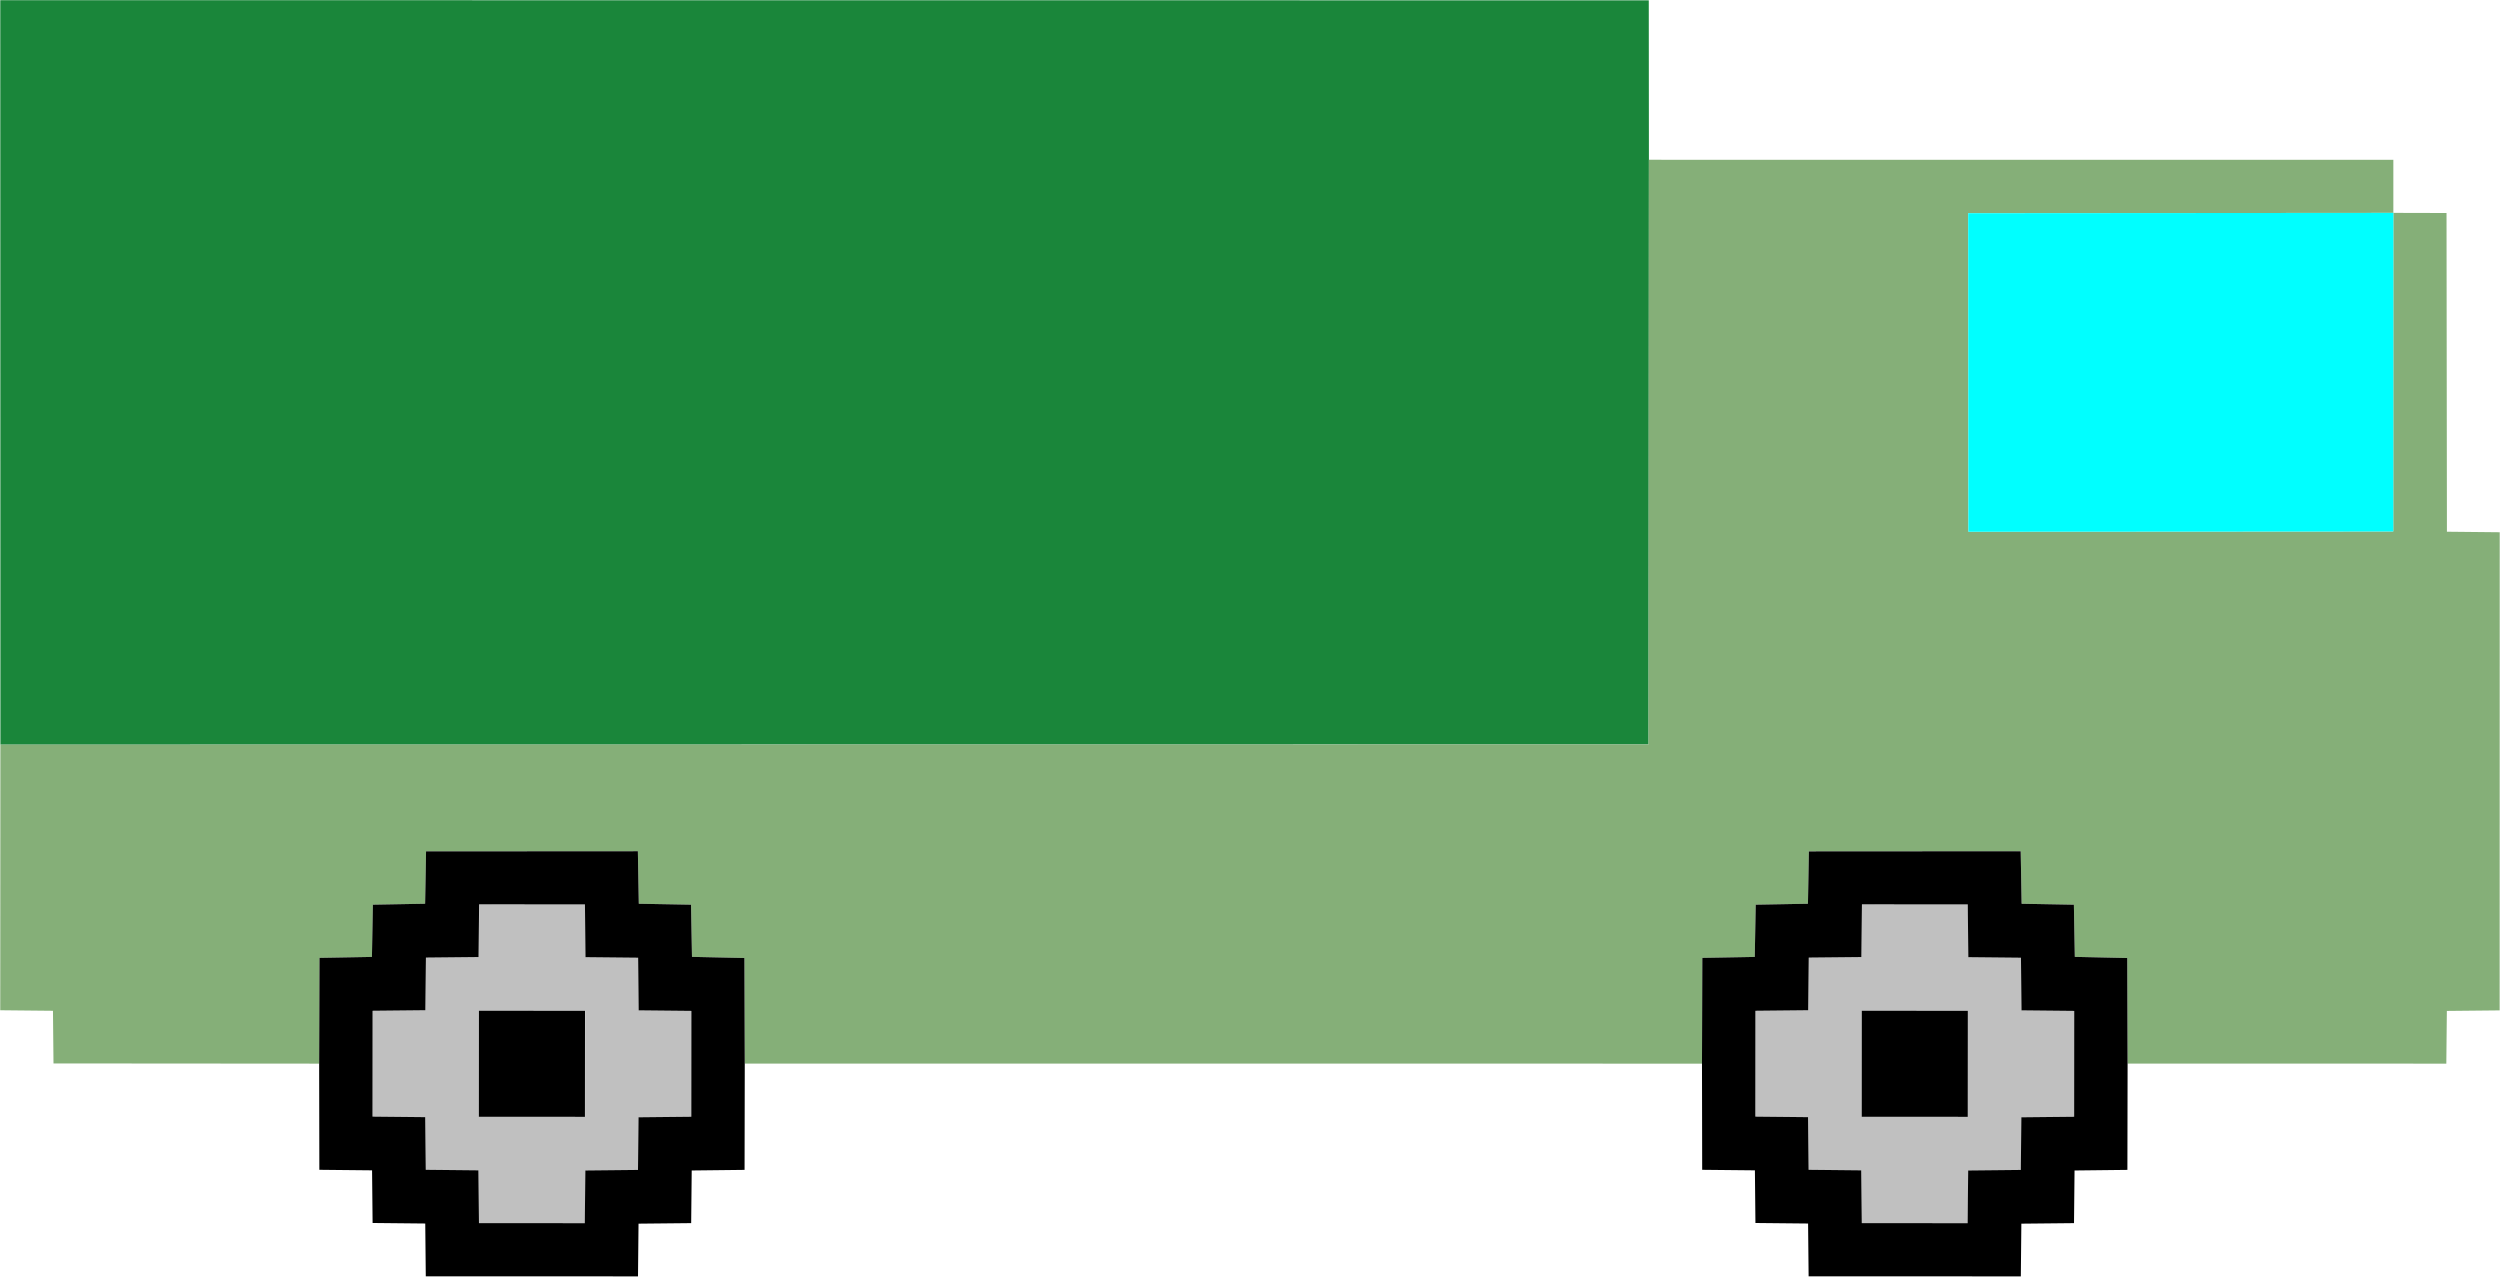 <?xml version="1.0" encoding="UTF-8" standalone="no"?>
<svg id="svg2" xmlns:rdf="http://www.w3.org/1999/02/22-rdf-syntax-ns#" xmlns="http://www.w3.org/2000/svg" height="145.68mm" width="285.28mm" version="1.1" xmlns:cc="http://creativecommons.org/ns#" xmlns:dc="http://purl.org/dc/elements/1.1/" viewBox="0 0 1010.842 516.198">
<g id="layer1" transform="translate(1791.1 277.17)">
<g id="g4144">
<path id="path6" fill="#1a863a" d="m-1791-277.09 666.56 0.054 0.054 64.462-0.134 236.42-666.42 0.08-0.054-301.02z"/>
<path id="path10" fill="#85af78" d="m-1124.4-212.57 301.02 0.026v21.452l-171.91 0.134 0.08 128.79 171.8-0.107 0.028-128.82 21.505 0.054 0.161 128.87 21.344 0.215-0.028 193.33-21.344 0.215-0.215 21.317-128.87-0.028-0.134-42.688-21.21-0.457-0.376-21.102-21.129-0.376-0.376-21.236-85.645 0.054-0.376 21.183-21.129 0.376-0.376 21.129-21.21 0.376-0.134 42.769-387.04-0.028-0.134-42.688-21.21-0.457-0.376-21.102-21.129-0.376-0.376-21.236-85.645 0.054-0.376 21.183-21.129 0.376-0.376 21.129-21.21 0.376-0.134 42.769-107.42-0.081-0.215-21.29-21.317-0.215 0.054-107.39 666.42-0.08 0.134-236.42z"/>
<path id="path14" fill="#0ff" d="m-995.28-190.96 171.91-0.134-0.028 128.82-171.8 0.107z"/>
<path id="path30" d="m-1038.2 88.5 42.796 0.026 0.215 21.344 21.29 0.215 0.215 21.29 21.317 0.215-0.028 42.796-21.344 0.215-0.215 21.29-21.29 0.215-0.215 21.317-42.796-0.026-0.215-21.344-21.29-0.215-0.215-21.29-21.317-0.215 0.027-42.796 21.344-0.215 0.215-21.29 21.29-0.215 0.215-21.317m-0.054 43.011-0.027 42.876 42.876 0.028 0.028-42.876-42.876-0.028zm-559.08-43.011 42.796 0.026 0.215 21.344 21.29 0.215 0.215 21.29 21.317 0.215-0.028 42.796-21.344 0.215-0.215 21.29-21.29 0.215-0.215 21.317-42.796-0.026-0.215-21.344-21.29-0.215-0.215-21.29-21.317-0.215 0.028-42.796 21.344-0.215 0.215-21.29 21.29-0.215 0.215-21.317m-0.054 43.011-0.026 42.876 42.876 0.028 0.027-42.876-42.876-0.028z" fill="#c0c0c0"/>
<path id="path38" d="m-1038.3 131.51 42.876 0.028-0.028 42.876-42.876-0.028 0.027-42.876zm-559.14 0 42.876 0.028-0.028 42.876-42.876-0.028 0.026-42.876zm537.74-64.435 85.645-0.054 0.376 21.236 21.129 0.376 0.376 21.102 21.21 0.457 0.134 42.688-0.08 42.984-21.371 0.242-0.215 21.29-21.29 0.215-0.215 21.317-85.806-0.028-0.215-21.344-21.29-0.215-0.215-21.29-21.317-0.215-0.08-42.93 0.134-42.769 21.21-0.376 0.376-21.129 21.129-0.376 0.376-21.183m21.452 21.425-0.215 21.317-21.29 0.215-0.215 21.29-21.344 0.215-0.028 42.796 21.317 0.215 0.215 21.29 21.29 0.215 0.215 21.344 42.796 0.026 0.215-21.317 21.29-0.215 0.215-21.29 21.344-0.215 0.028-42.796-21.317-0.215-0.215-21.29-21.29-0.215-0.215-21.344zm-580.59-21.424 85.645-0.054 0.376 21.236 21.129 0.376 0.376 21.102 21.21 0.457 0.134 42.688-0.08 42.984-21.371 0.242-0.215 21.29-21.29 0.215-0.215 21.317-85.806-0.028-0.215-21.344-21.29-0.215-0.215-21.29-21.317-0.215-0.08-42.93 0.134-42.769 21.21-0.376 0.376-21.129 21.129-0.376 0.376-21.183m21.452 21.425-0.215 21.317-21.29 0.215-0.215 21.29-21.344 0.215-0.028 42.796 21.317 0.215 0.215 21.29 21.29 0.215 0.215 21.344 42.796 0.026 0.215-21.317 21.29-0.215 0.215-21.29 21.344-0.215 0.028-42.796-21.317-0.215-0.215-21.29-21.29-0.215-0.215-21.344z"/>
</g>
</g>
</svg>
